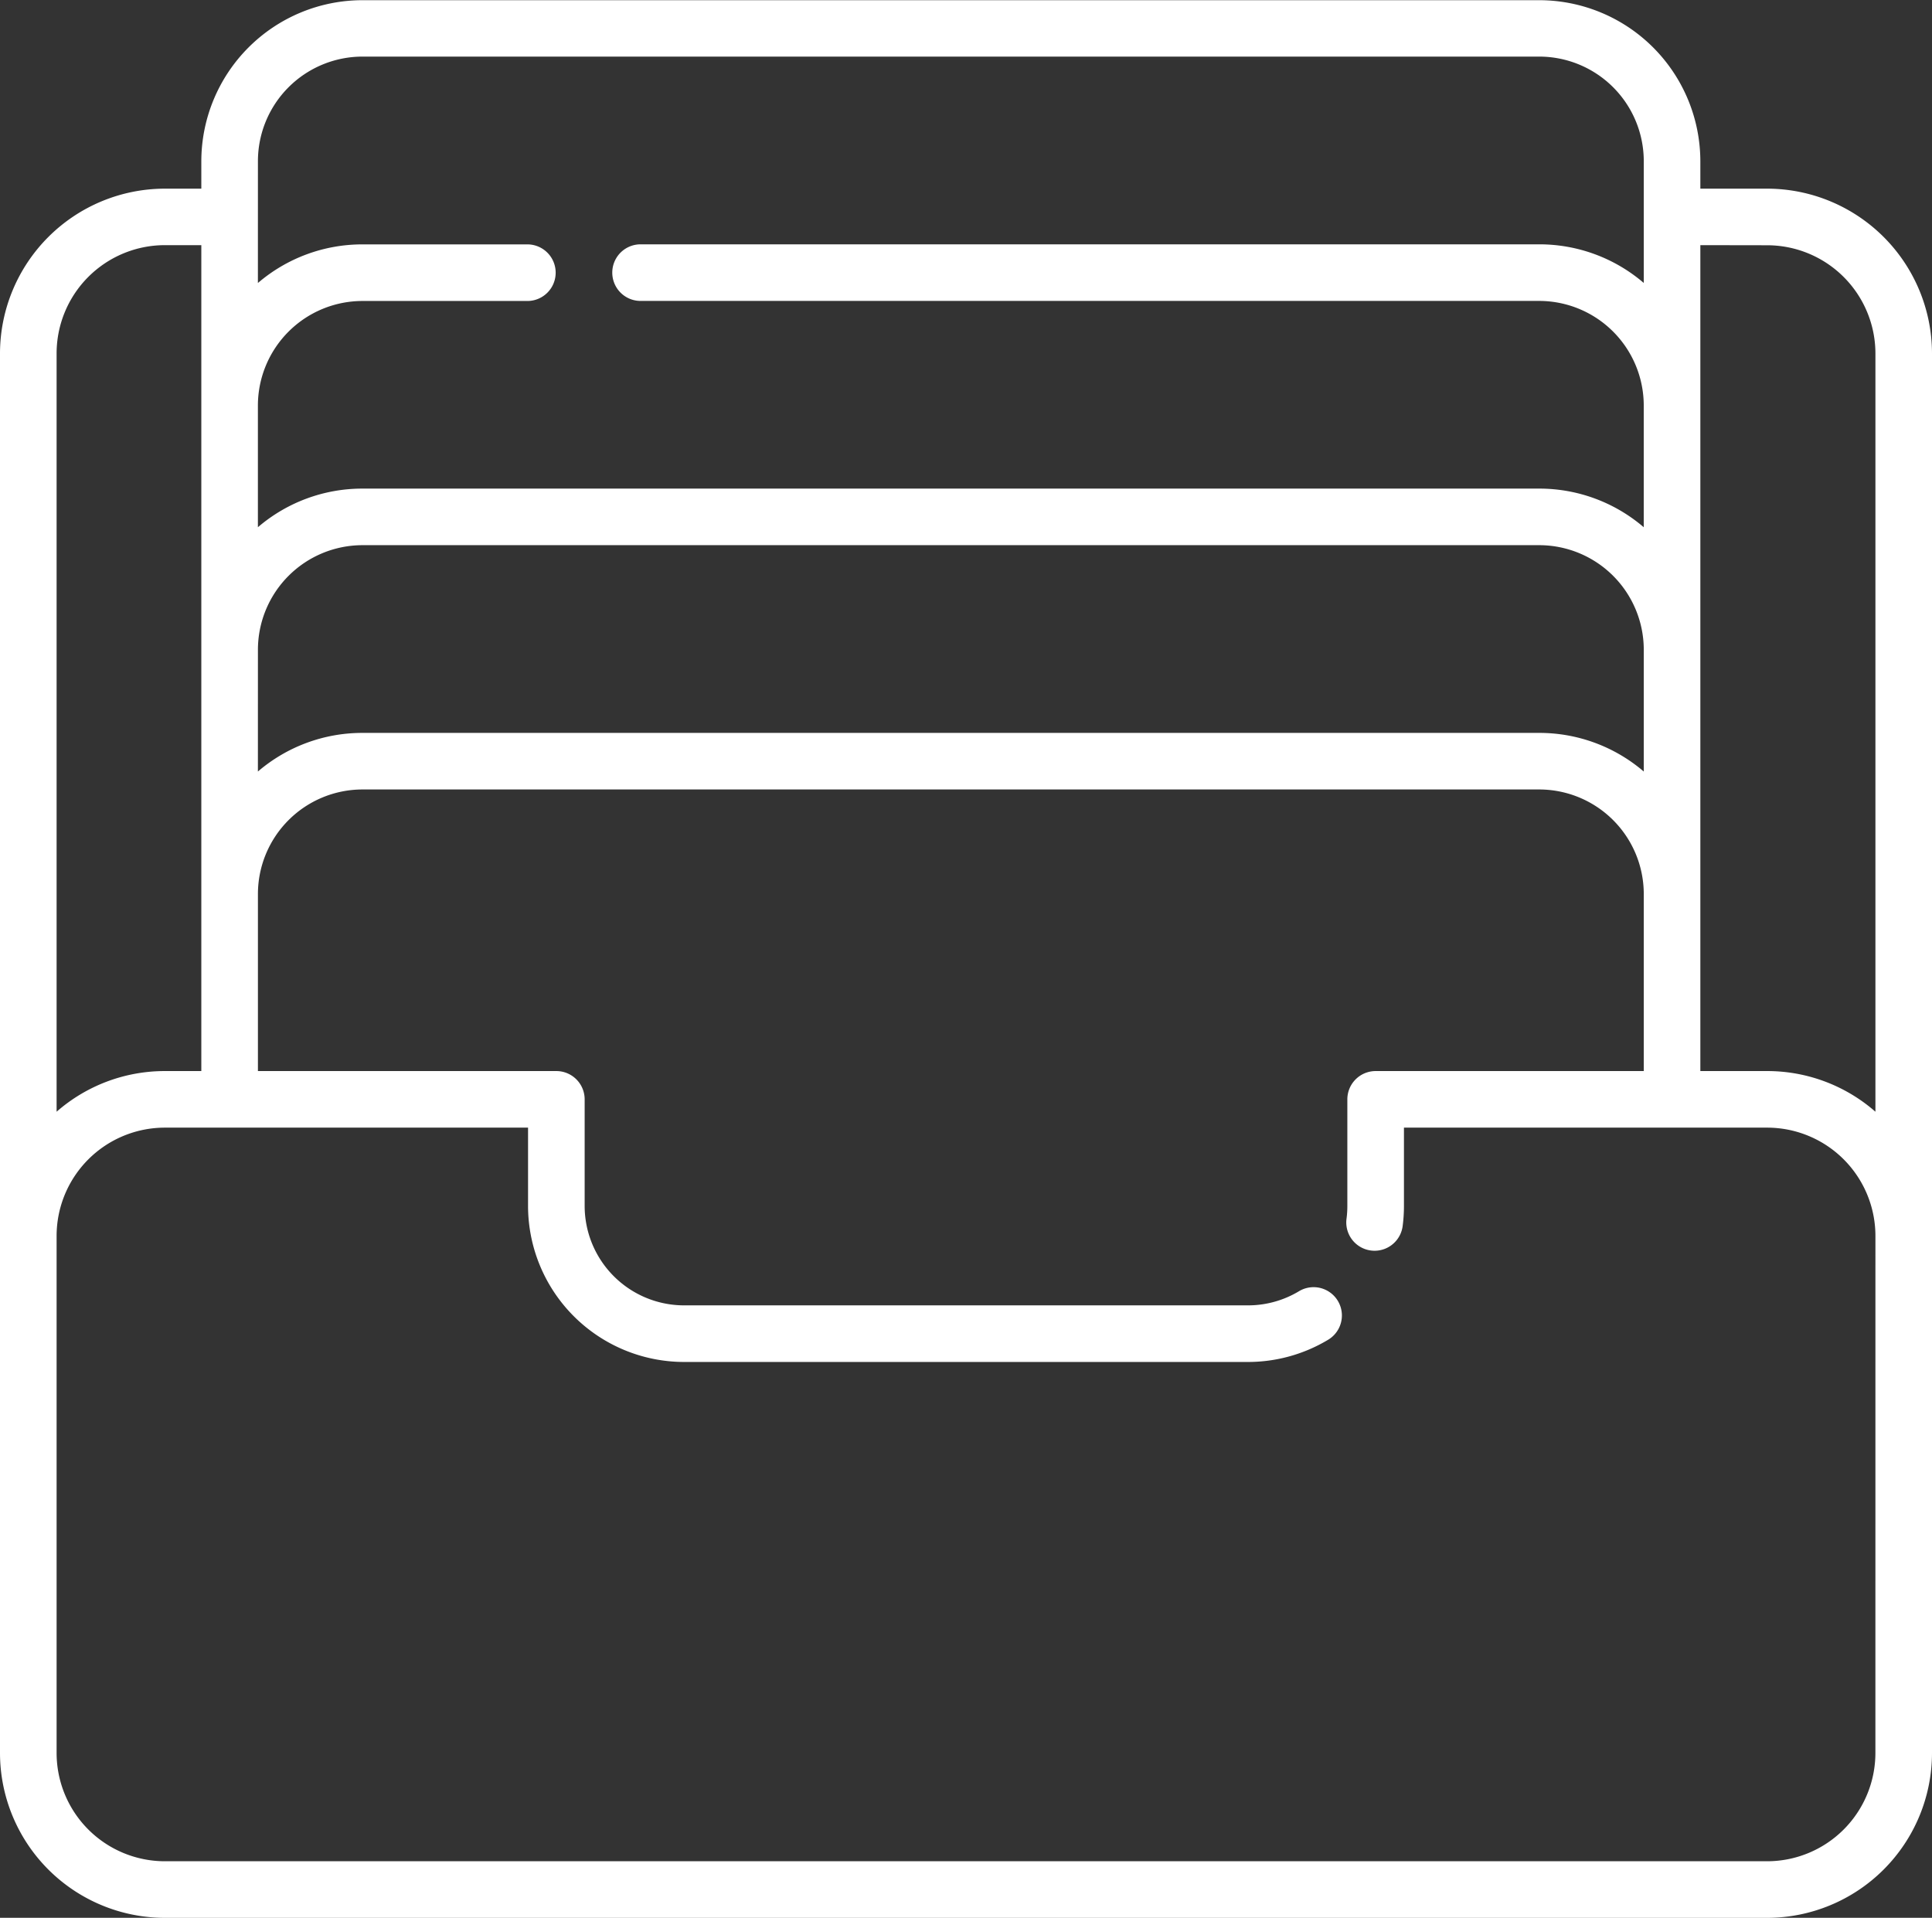<svg xmlns="http://www.w3.org/2000/svg" width="70.515" height="70" viewBox="0 0 70.515 70">
  <rect x="0" y="0" width="70.515" height="70" fill="#333333" stroke="none"/>
  <g id="archives" transform="translate(0 0)">
    <path id="Path_14977" data-name="Path 14977" d="M64.5,30.7H62.06v-1a5.886,5.886,0,0,0-5.879-5.879H13.227a5.886,5.886,0,0,0-5.879,5.879v1H6.016A6.023,6.023,0,0,0,0,36.712V87.8a6.023,6.023,0,0,0,6.016,6.016H64.5A6.023,6.023,0,0,0,70.515,87.8V36.712A6.023,6.023,0,0,0,64.5,30.7Zm0,2.066a3.954,3.954,0,0,1,3.95,3.95V64.392a5.989,5.989,0,0,0-3.95-1.484H62.06V32.762ZM9.414,47.528a3.819,3.819,0,0,1,3.814-3.815H56.181a3.819,3.819,0,0,1,3.814,3.815v4.447a5.853,5.853,0,0,0-3.814-1.41H13.227a5.852,5.852,0,0,0-3.814,1.41Zm0-17.834a3.818,3.818,0,0,1,3.814-3.814H56.181a3.818,3.818,0,0,1,3.814,3.814v4.448a5.852,5.852,0,0,0-3.814-1.41H23.38a1.033,1.033,0,1,0,0,2.066h32.8a3.819,3.819,0,0,1,3.814,3.815v4.445a5.851,5.851,0,0,0-3.814-1.41H13.227a5.851,5.851,0,0,0-3.814,1.41V38.611A3.819,3.819,0,0,1,13.227,34.8h6.021a1.033,1.033,0,1,0,0-2.066H13.227a5.851,5.851,0,0,0-3.814,1.41Zm-3.4,3.069H7.348V62.908H6.016a5.989,5.989,0,0,0-3.95,1.484V36.712A3.954,3.954,0,0,1,6.016,32.762ZM68.449,87.8a3.954,3.954,0,0,1-3.95,3.95H6.016a3.954,3.954,0,0,1-3.95-3.95V68.923a3.954,3.954,0,0,1,3.95-3.95H19.273v2.859a5.7,5.7,0,0,0,5.694,5.694H45.548a5.679,5.679,0,0,0,2.929-.812,1.033,1.033,0,1,0-1.066-1.77,3.611,3.611,0,0,1-1.863.516H24.967a3.632,3.632,0,0,1-3.628-3.628V63.941a1.033,1.033,0,0,0-1.033-1.033H9.414V56.444a3.818,3.818,0,0,1,3.814-3.814H56.181a3.818,3.818,0,0,1,3.814,3.814v6.464H50.209a1.033,1.033,0,0,0-1.033,1.033v3.892a3.472,3.472,0,0,1-.03.464,1.033,1.033,0,1,0,2.048.273,5.615,5.615,0,0,0,.048-.737V64.973H64.5a3.954,3.954,0,0,1,3.95,3.95Z" transform="translate(0 -23.814)" fill="#ffffff"/>
  </g>
</svg>
